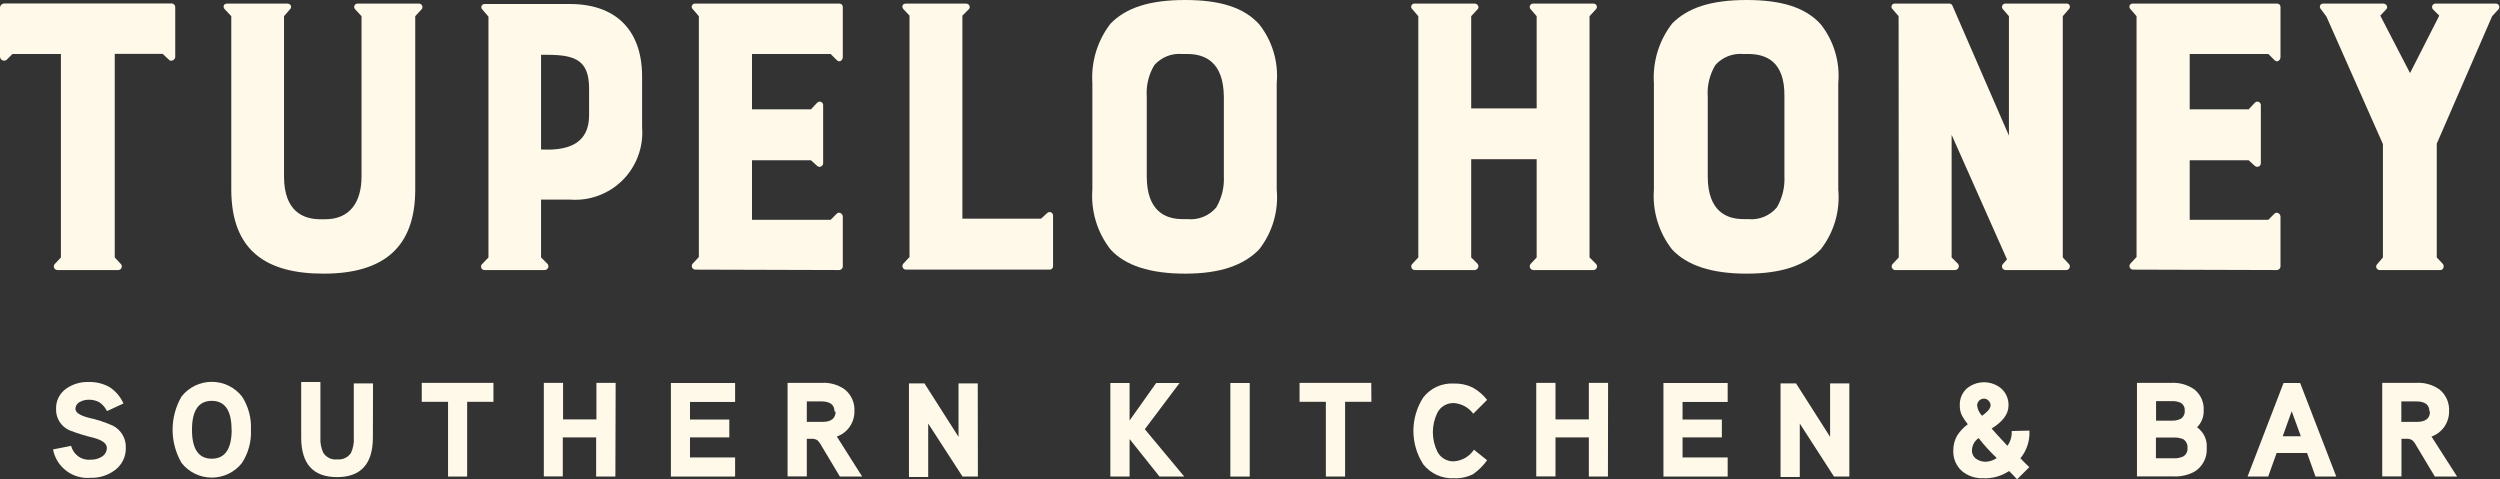 <svg width="266" height="51" viewBox="0 0 266 51" fill="none" xmlns="http://www.w3.org/2000/svg">
<rect x="0" y="0" width="266" height="51" fill="#333333" stroke="none"/>
<path d="M13.387 47.643C13.4 48.101 13.302 48.556 13.102 48.969C12.902 49.381 12.606 49.74 12.238 50.014C11.498 50.573 10.589 50.864 9.661 50.839C8.736 50.925 7.811 50.663 7.068 50.105C6.325 49.547 5.816 48.732 5.641 47.82L7.57 47.437C7.681 47.894 7.955 48.295 8.339 48.565C8.724 48.836 9.193 48.958 9.661 48.909C10.059 48.92 10.453 48.818 10.795 48.615C10.968 48.522 11.113 48.384 11.214 48.215C11.315 48.047 11.369 47.854 11.37 47.658C11.37 47.196 10.903 46.838 9.97 46.583C9.083 46.374 8.212 46.104 7.364 45.773C6.933 45.575 6.57 45.254 6.321 44.85C6.072 44.447 5.948 43.978 5.965 43.505C5.952 43.085 6.043 42.669 6.231 42.294C6.418 41.919 6.696 41.596 7.04 41.354C7.732 40.867 8.565 40.619 9.411 40.647C10.198 40.617 10.978 40.806 11.664 41.192C12.312 41.618 12.823 42.221 13.137 42.93L11.384 43.74C11.201 43.369 10.928 43.05 10.589 42.812C10.235 42.612 9.832 42.515 9.425 42.532C9.112 42.53 8.803 42.606 8.527 42.753C8.381 42.818 8.256 42.923 8.167 43.056C8.079 43.189 8.03 43.345 8.026 43.505C8.026 43.887 8.493 44.202 9.425 44.447C10.322 44.64 11.195 44.926 12.032 45.301C12.456 45.524 12.809 45.862 13.048 46.276C13.288 46.691 13.406 47.164 13.387 47.643Z" fill="#FEF9E9"/>
<path d="M26.7 45.728C26.76 46.978 26.425 48.214 25.743 49.263C25.36 49.747 24.872 50.139 24.316 50.408C23.76 50.677 23.15 50.816 22.532 50.816C21.915 50.816 21.305 50.677 20.749 50.408C20.193 50.139 19.705 49.747 19.322 49.263C18.695 48.188 18.364 46.966 18.364 45.721C18.364 44.476 18.695 43.254 19.322 42.179C19.705 41.695 20.193 41.303 20.749 41.034C21.305 40.765 21.915 40.626 22.532 40.626C23.15 40.626 23.76 40.765 24.316 41.034C24.872 41.303 25.36 41.695 25.743 42.179C26.428 43.232 26.763 44.474 26.7 45.728ZM24.639 45.728C24.639 43.676 23.936 42.65 22.532 42.65C21.129 42.65 20.427 43.676 20.427 45.728C20.427 47.78 21.129 48.806 22.532 48.806C23.936 48.806 24.643 47.78 24.653 45.728H24.639Z" fill="#FEF9E9"/>
<path d="M39.675 46.538C39.675 49.356 38.404 50.764 35.861 50.764C33.318 50.764 32.046 49.356 32.046 46.538V40.647H34.093V46.538C34.054 47.105 34.161 47.673 34.403 48.187C34.559 48.428 34.78 48.62 35.041 48.743C35.301 48.865 35.59 48.912 35.875 48.879C36.16 48.909 36.448 48.86 36.708 48.738C36.968 48.616 37.189 48.426 37.348 48.187C37.584 47.666 37.685 47.094 37.643 46.523V40.794H39.69L39.675 46.538Z" fill="#FEF9E9"/>
<path d="M52.502 42.753H49.704V50.706H47.672V42.753H44.874V40.736H52.502V42.753Z" fill="#FEF9E9"/>
<path d="M65.477 50.706H63.43V46.538H59.881V50.691H57.863V40.736H59.91V44.624H63.459V40.736H65.506L65.477 50.706Z" fill="#FEF9E9"/>
<path d="M78.216 50.706H71.383V40.75H78.216V42.768H73.415V44.638H77.598V46.538H73.415V48.673H78.216V50.706Z" fill="#FEF9E9"/>
<path d="M91.735 50.706H89.364L87.362 47.363C87.256 47.155 87.111 46.97 86.934 46.818C86.745 46.715 86.531 46.669 86.316 46.685H85.845V50.691H83.797V40.736H87.45C88.328 40.687 89.197 40.941 89.909 41.457C90.245 41.735 90.511 42.087 90.685 42.486C90.859 42.886 90.936 43.32 90.911 43.755C90.92 44.343 90.745 44.92 90.409 45.403C90.074 45.887 89.595 46.253 89.04 46.45L91.735 50.706ZM88.79 43.784C88.79 43.068 88.324 42.709 87.391 42.709H85.845V44.889H87.494C88.436 44.889 88.908 44.521 88.908 43.784H88.79Z" fill="#FEF9E9"/>
<path d="M104.047 50.706H102.413L98.76 45.065V50.75H96.713V40.794H98.363L101.986 46.479V40.794H104.033L104.047 50.706Z" fill="#FEF9E9"/>
<path d="M126.005 50.706H123.369L120.188 46.715V50.706H118.141V40.75H120.188V44.741L123.016 40.75H125.505L121.808 45.669L126.005 50.706Z" fill="#FEF9E9"/>
<path d="M132.971 50.706H130.91V40.75H132.971V50.706Z" fill="#FEF9E9"/>
<path d="M145.917 42.753H143.118V50.706H141.071V42.753H138.273V40.736H145.902L145.917 42.753Z" fill="#FEF9E9"/>
<path d="M158.229 48.968C157.823 49.537 157.325 50.035 156.756 50.441C156.128 50.761 155.428 50.913 154.724 50.883C154.098 50.919 153.473 50.804 152.902 50.547C152.33 50.291 151.828 49.901 151.439 49.41C150.752 48.348 150.386 47.111 150.386 45.846C150.386 44.581 150.752 43.343 151.439 42.282C151.824 41.789 152.322 41.398 152.892 41.141C153.462 40.884 154.085 40.77 154.709 40.809C155.385 40.789 156.057 40.931 156.668 41.221C157.273 41.552 157.804 42.003 158.229 42.547L156.756 44.02C156.515 43.693 156.205 43.422 155.849 43.227C155.493 43.031 155.099 42.915 154.694 42.886C154.336 42.873 153.981 42.961 153.671 43.141C153.361 43.321 153.108 43.584 152.942 43.902C152.622 44.55 152.456 45.263 152.456 45.986C152.456 46.708 152.622 47.421 152.942 48.07C153.108 48.387 153.361 48.651 153.671 48.831C153.981 49.011 154.336 49.099 154.694 49.086C155.121 49.057 155.535 48.93 155.906 48.715C156.276 48.501 156.592 48.205 156.83 47.849L158.229 48.968Z" fill="#FEF9E9"/>
<path d="M171.085 50.706H169.053V46.538H165.504V50.691H163.457V40.736H165.504V44.624H169.053V40.736H171.1L171.085 50.706Z" fill="#FEF9E9"/>
<path d="M183.824 50.706H176.991V40.75H183.824V42.768H179.023V44.638H183.206V46.538H179.023V48.673H183.824V50.706Z" fill="#FEF9E9"/>
<path d="M196.769 50.706H195.135L191.497 45.065V50.75H189.45V40.794H191.1L194.722 46.479V40.794H196.769V50.706Z" fill="#FEF9E9"/>
<path d="M215.93 45.816C215.993 46.883 215.651 47.935 214.972 48.761C215.365 49.174 215.679 49.488 215.915 49.704L214.619 51C214.275 50.627 213.99 50.332 213.765 50.116C212.949 50.664 211.977 50.932 210.996 50.882C210.176 50.915 209.373 50.642 208.743 50.116C208.442 49.844 208.204 49.509 208.047 49.135C207.889 48.761 207.815 48.357 207.83 47.951C207.819 47.389 207.962 46.834 208.242 46.346C208.544 45.878 208.928 45.469 209.376 45.139C209.142 44.854 208.935 44.548 208.757 44.225C208.593 43.891 208.512 43.523 208.522 43.15C208.506 42.817 208.562 42.483 208.687 42.173C208.811 41.863 209.001 41.584 209.243 41.354C209.762 40.914 210.42 40.674 211.099 40.674C211.779 40.674 212.436 40.914 212.955 41.354C213.202 41.581 213.398 41.859 213.527 42.17C213.657 42.48 213.718 42.814 213.706 43.15C213.706 44.044 213.107 44.859 211.909 45.595C212.125 45.85 212.685 46.464 213.588 47.436C213.919 46.98 214.081 46.423 214.044 45.86L215.93 45.816ZM212.483 48.761C211.776 48.096 211.121 47.377 210.525 46.611C210.317 46.753 210.144 46.941 210.022 47.161C209.899 47.381 209.829 47.626 209.818 47.878C209.806 48.056 209.84 48.234 209.914 48.396C209.989 48.558 210.102 48.698 210.245 48.806C210.548 49.026 210.916 49.14 211.29 49.13C211.727 49.111 212.147 48.963 212.498 48.703L212.483 48.761ZM211.806 43.15C211.803 42.956 211.724 42.771 211.585 42.635C211.522 42.565 211.445 42.508 211.359 42.47C211.272 42.432 211.179 42.413 211.084 42.414C210.894 42.418 210.713 42.495 210.578 42.63C210.444 42.764 210.366 42.945 210.363 43.136C210.412 43.553 210.598 43.941 210.893 44.24C211.502 43.808 211.806 43.425 211.806 43.091V43.15Z" fill="#FEF9E9"/>
<path d="M234.795 47.657C234.83 48.159 234.727 48.661 234.495 49.108C234.264 49.554 233.914 49.929 233.484 50.19C232.797 50.556 232.023 50.729 231.246 50.691H227.373V40.735H231.025C231.894 40.689 232.754 40.933 233.47 41.428C233.807 41.694 234.074 42.038 234.248 42.431C234.423 42.823 234.499 43.252 234.471 43.681C234.483 44.011 234.426 44.339 234.304 44.646C234.183 44.953 233.999 45.231 233.764 45.463C234.112 45.707 234.39 46.038 234.571 46.423C234.752 46.808 234.829 47.233 234.795 47.657ZM232.453 43.695C232.47 43.529 232.439 43.362 232.363 43.213C232.288 43.064 232.171 42.94 232.026 42.856C231.717 42.718 231.378 42.657 231.04 42.679H229.405V44.756H231.04C231.379 44.777 231.719 44.711 232.026 44.564C232.171 44.473 232.287 44.343 232.362 44.19C232.438 44.037 232.469 43.866 232.453 43.695ZM232.748 47.672C232.768 47.488 232.736 47.302 232.655 47.135C232.574 46.968 232.448 46.828 232.291 46.729C231.955 46.593 231.593 46.533 231.231 46.553H229.39V48.762H231.231C231.595 48.784 231.959 48.719 232.291 48.57C232.445 48.479 232.569 48.346 232.65 48.187C232.731 48.028 232.765 47.849 232.748 47.672Z" fill="#FEF9E9"/>
<path d="M248.58 50.706H246.371L245.472 48.202H242.232L241.334 50.706H239.14L242.969 40.75H244.736L248.58 50.706ZM244.809 46.42L243.837 43.754L242.88 46.42H244.809Z" fill="#FEF9E9"/>
<path d="M261.437 50.706H259.066L257.063 47.363C256.958 47.155 256.812 46.97 256.636 46.818C256.446 46.715 256.232 46.669 256.017 46.685H255.516V50.691H253.469V40.736H257.122C258 40.687 258.868 40.941 259.581 41.457C259.917 41.735 260.183 42.087 260.357 42.486C260.531 42.886 260.608 43.32 260.582 43.755C260.592 44.343 260.416 44.92 260.081 45.403C259.745 45.887 259.267 46.253 258.712 46.45L261.437 50.706ZM258.491 43.784C258.491 43.068 258.025 42.709 257.092 42.709H255.502V44.889H257.151C258.084 44.889 258.55 44.521 258.55 43.784H258.491Z" fill="#FEF9E9"/>
<path d="M0.692 6.377C0.629 6.421 0.555 6.448 0.477 6.455C0.4 6.461 0.323 6.447 0.253 6.415C0.183 6.382 0.122 6.331 0.078 6.268C0.034 6.204 0.007 6.13 0 6.053V0.796C0.007 0.685 0.054 0.58 0.133 0.501C0.211 0.423 0.316 0.376 0.427 0.369H18.218C18.275 0.364 18.332 0.372 18.386 0.392C18.44 0.412 18.489 0.443 18.529 0.484C18.57 0.524 18.601 0.573 18.621 0.627C18.641 0.681 18.649 0.738 18.645 0.796V6.053C18.645 6.377 18.218 6.583 17.997 6.377L17.304 5.729H12.209V27.393L12.857 28.085C12.908 28.139 12.943 28.206 12.957 28.279C12.971 28.351 12.963 28.427 12.935 28.495C12.907 28.564 12.86 28.623 12.799 28.665C12.738 28.707 12.666 28.731 12.592 28.733H6.097C6.023 28.731 5.951 28.707 5.89 28.665C5.829 28.623 5.782 28.564 5.754 28.495C5.726 28.427 5.718 28.351 5.732 28.279C5.746 28.206 5.781 28.139 5.832 28.085L6.48 27.393V5.744H1.325L0.692 6.377Z" fill="#FEF9E9"/>
<path d="M23.902 0.972C23.681 0.707 23.799 0.383 24.167 0.383H30.544C30.971 0.383 31.074 0.751 30.868 0.972L30.22 1.723V18.777C30.22 22.533 32.311 23.328 34.079 23.328H34.609C37.23 23.328 38.467 21.502 38.467 18.777V1.723L37.775 0.972C37.73 0.921 37.7 0.858 37.689 0.791C37.679 0.723 37.688 0.654 37.716 0.592C37.744 0.529 37.79 0.476 37.847 0.439C37.905 0.402 37.972 0.383 38.04 0.383H44.609C44.675 0.388 44.738 0.411 44.792 0.449C44.846 0.487 44.889 0.539 44.916 0.599C44.943 0.66 44.953 0.726 44.946 0.792C44.938 0.857 44.913 0.92 44.874 0.972L44.181 1.723V20.162C44.181 26.332 40.809 29.116 34.417 29.116C28.365 29.116 24.609 26.701 24.609 20.162V1.723L23.902 0.972Z" fill="#FEF9E9"/>
<path d="M57.568 27.393L58.261 28.085C58.309 28.144 58.339 28.216 58.347 28.292C58.355 28.368 58.342 28.445 58.308 28.513C58.273 28.582 58.22 28.639 58.154 28.678C58.089 28.717 58.013 28.736 57.937 28.733H51.575C51.497 28.739 51.42 28.72 51.354 28.679C51.288 28.638 51.236 28.577 51.207 28.505C51.177 28.433 51.171 28.354 51.19 28.278C51.208 28.203 51.25 28.135 51.309 28.085L51.972 27.393V1.768L51.324 1.016C51.27 0.968 51.233 0.905 51.218 0.834C51.203 0.764 51.211 0.69 51.241 0.625C51.27 0.559 51.32 0.505 51.383 0.469C51.445 0.434 51.518 0.419 51.589 0.427H60.646C65.418 0.427 68.319 3.108 68.319 8.144V13.564C68.399 14.592 68.255 15.625 67.897 16.592C67.54 17.559 66.978 18.437 66.249 19.166C65.519 19.895 64.641 20.458 63.674 20.815C62.707 21.173 61.674 21.316 60.646 21.237H57.568V27.393ZM58.261 15.92C60.617 15.92 62.679 15.169 62.679 12.268V9.426C62.679 6.48 61.28 5.832 58.261 5.832H57.568V15.906L58.261 15.92Z" fill="#FEF9E9"/>
<path d="M73.975 28.688C73.901 28.686 73.829 28.663 73.768 28.62C73.707 28.578 73.659 28.519 73.631 28.451C73.603 28.382 73.596 28.307 73.61 28.234C73.624 28.161 73.658 28.094 73.71 28.04L74.358 27.348V1.723L73.71 0.972C73.656 0.924 73.619 0.86 73.604 0.79C73.589 0.719 73.597 0.646 73.626 0.58C73.656 0.514 73.706 0.46 73.768 0.424C73.831 0.389 73.903 0.374 73.975 0.383H89.306C89.397 0.379 89.486 0.41 89.555 0.47C89.624 0.531 89.666 0.616 89.674 0.707V6.067C89.674 6.391 89.35 6.715 89.026 6.391L88.378 5.743H80.013V11.634H86.287L86.935 10.942C86.985 10.883 87.052 10.841 87.128 10.822C87.204 10.804 87.283 10.81 87.355 10.839C87.427 10.869 87.487 10.92 87.528 10.986C87.569 11.052 87.588 11.13 87.583 11.207V17.378C87.58 17.452 87.557 17.524 87.515 17.585C87.472 17.646 87.413 17.693 87.345 17.721C87.276 17.749 87.201 17.757 87.128 17.743C87.055 17.729 86.988 17.694 86.935 17.643L86.287 17.054H80.013V23.387H88.378L89.026 22.738C89.291 22.473 89.674 22.738 89.674 23.062V28.364C89.667 28.46 89.626 28.549 89.558 28.617C89.491 28.685 89.401 28.726 89.306 28.733L73.975 28.688Z" fill="#FEF9E9"/>
<path d="M111.455 22.636C111.512 22.593 111.58 22.568 111.651 22.562C111.722 22.557 111.792 22.573 111.855 22.607C111.917 22.641 111.968 22.693 112.002 22.756C112.035 22.818 112.05 22.889 112.044 22.96V28.321C112.048 28.412 112.017 28.502 111.956 28.57C111.896 28.639 111.811 28.681 111.72 28.689H96.389C96.315 28.687 96.243 28.663 96.182 28.621C96.121 28.579 96.074 28.52 96.046 28.451C96.018 28.383 96.01 28.307 96.024 28.234C96.038 28.162 96.073 28.094 96.124 28.041L96.772 27.349V1.665L96.124 0.972C95.903 0.707 96.021 0.383 96.389 0.383H102.766C103.134 0.383 103.296 0.751 103.09 0.972L102.398 1.665V23.269H110.763L111.455 22.636Z" fill="#FEF9E9"/>
<path d="M118.156 26.538C116.743 24.726 116.055 22.453 116.227 20.162V8.851C116.079 6.576 116.765 4.325 118.156 2.518C119.82 0.81 122.339 0 126.094 0C129.849 0 132.368 0.81 133.973 2.577C135.377 4.352 136.046 6.597 135.843 8.851V20.162C136.056 22.448 135.387 24.729 133.973 26.538C132.309 28.247 129.791 29.116 126.094 29.116C122.398 29.116 119.717 28.261 118.156 26.538ZM126.3 5.744H125.77C125.221 5.698 124.67 5.781 124.158 5.985C123.647 6.19 123.191 6.51 122.825 6.922C122.214 7.936 121.931 9.113 122.015 10.294V18.762C122.015 22.518 124.047 23.313 125.814 23.313H126.344C126.917 23.371 127.495 23.288 128.029 23.073C128.562 22.857 129.036 22.515 129.408 22.076C129.996 21.069 130.278 19.912 130.218 18.748V10.28C130.173 6.495 128.126 5.744 126.3 5.744Z" fill="#FEF9E9"/>
<path d="M150.909 1.723L150.261 0.972C150.207 0.924 150.17 0.86 150.155 0.79C150.141 0.719 150.148 0.646 150.178 0.58C150.207 0.514 150.257 0.46 150.32 0.424C150.382 0.389 150.455 0.374 150.526 0.383H156.903C157.227 0.383 157.433 0.751 157.227 0.972L156.535 1.723V11.531H163.501V1.723L162.853 0.972C162.807 0.921 162.778 0.858 162.767 0.79C162.757 0.723 162.766 0.653 162.794 0.591C162.822 0.529 162.868 0.476 162.925 0.439C162.983 0.402 163.05 0.382 163.118 0.383H169.554C169.622 0.382 169.689 0.402 169.747 0.439C169.804 0.476 169.85 0.529 169.878 0.591C169.906 0.653 169.915 0.723 169.905 0.79C169.894 0.858 169.864 0.921 169.819 0.972L169.127 1.723V27.392L169.819 28.084C169.87 28.138 169.905 28.205 169.919 28.278C169.933 28.351 169.925 28.426 169.897 28.495C169.869 28.563 169.822 28.622 169.761 28.665C169.7 28.707 169.628 28.73 169.554 28.733H163.118C163.047 28.725 162.979 28.698 162.921 28.655C162.864 28.612 162.819 28.554 162.792 28.488C162.765 28.421 162.756 28.349 162.767 28.278C162.778 28.207 162.807 28.14 162.853 28.084L163.501 27.392V16.936H156.535V27.392L157.227 28.084C157.27 28.145 157.295 28.216 157.3 28.29C157.306 28.364 157.291 28.438 157.258 28.505C157.225 28.571 157.174 28.627 157.112 28.667C157.049 28.707 156.977 28.73 156.903 28.733H150.526C150.452 28.73 150.38 28.707 150.319 28.665C150.258 28.622 150.211 28.563 150.183 28.495C150.155 28.426 150.147 28.351 150.161 28.278C150.175 28.205 150.21 28.138 150.261 28.084L150.909 27.392V1.723Z" fill="#FEF9E9"/>
<path d="M177.904 26.538C176.491 24.726 175.803 22.453 175.975 20.162V8.851C175.827 6.576 176.513 4.325 177.904 2.518C179.568 0.81 182.087 0 185.842 0C189.597 0 192.116 0.81 193.721 2.577C195.125 4.352 195.794 6.597 195.591 8.851V20.162C195.804 22.448 195.135 24.729 193.721 26.538C192.057 28.247 189.538 29.116 185.842 29.116C182.145 29.116 179.509 28.261 177.904 26.538ZM185.989 5.744H185.459C184.91 5.698 184.359 5.781 183.847 5.985C183.336 6.19 182.88 6.51 182.514 6.922C181.903 7.936 181.62 9.113 181.704 10.294V18.762C181.704 22.518 183.736 23.313 185.503 23.313H185.989C186.562 23.371 187.14 23.288 187.674 23.073C188.207 22.857 188.68 22.515 189.052 22.076C189.641 21.069 189.923 19.912 189.862 18.748V10.28C189.921 6.495 187.874 5.744 185.989 5.744Z" fill="#FEF9E9"/>
<path d="M202.012 1.723L201.364 0.972C201.311 0.924 201.274 0.86 201.259 0.79C201.244 0.719 201.252 0.646 201.281 0.58C201.311 0.514 201.36 0.46 201.423 0.424C201.486 0.389 201.558 0.374 201.629 0.383H207.373C207.45 0.374 207.528 0.391 207.595 0.431C207.661 0.471 207.713 0.531 207.741 0.604L213.75 14.432V1.723L213.102 0.972C213.056 0.921 213.026 0.858 213.016 0.79C213.006 0.723 213.015 0.653 213.043 0.591C213.071 0.529 213.117 0.476 213.174 0.439C213.232 0.402 213.299 0.382 213.367 0.383H219.862C219.933 0.374 220.006 0.389 220.068 0.424C220.131 0.46 220.18 0.514 220.21 0.58C220.24 0.646 220.247 0.719 220.232 0.79C220.217 0.86 220.18 0.924 220.127 0.972L219.479 1.723V27.392L220.127 28.084C220.178 28.138 220.213 28.205 220.227 28.278C220.241 28.351 220.233 28.426 220.205 28.495C220.177 28.563 220.13 28.622 220.069 28.665C220.008 28.707 219.936 28.73 219.862 28.733H213.382C213.308 28.73 213.236 28.707 213.175 28.665C213.114 28.622 213.066 28.563 213.038 28.495C213.01 28.426 213.003 28.351 213.017 28.278C213.031 28.205 213.065 28.138 213.117 28.084L213.544 27.599L207.653 14.344V27.392L208.345 28.084C208.387 28.145 208.413 28.216 208.418 28.29C208.423 28.364 208.409 28.438 208.376 28.505C208.342 28.571 208.292 28.627 208.23 28.667C208.167 28.707 208.095 28.73 208.021 28.733H201.644C201.57 28.73 201.498 28.707 201.437 28.665C201.376 28.622 201.329 28.563 201.301 28.495C201.273 28.426 201.265 28.351 201.279 28.278C201.293 28.205 201.328 28.138 201.379 28.084L202.027 27.392L202.012 1.723Z" fill="#FEF9E9"/>
<path d="M226.945 28.688C226.871 28.686 226.8 28.663 226.739 28.62C226.678 28.578 226.63 28.519 226.602 28.451C226.574 28.382 226.567 28.307 226.58 28.234C226.594 28.161 226.629 28.094 226.68 28.04L227.328 27.348V1.723L226.68 0.972C226.627 0.924 226.59 0.86 226.575 0.79C226.56 0.719 226.568 0.646 226.597 0.58C226.627 0.514 226.676 0.46 226.739 0.424C226.802 0.389 226.874 0.374 226.945 0.383H242.276C242.368 0.379 242.457 0.41 242.526 0.47C242.595 0.531 242.637 0.616 242.645 0.707V6.067C242.645 6.391 242.321 6.715 241.997 6.391L241.349 5.743H232.984V11.634H239.257L239.905 10.942C239.956 10.883 240.023 10.841 240.099 10.822C240.174 10.804 240.254 10.81 240.326 10.839C240.397 10.869 240.458 10.92 240.499 10.986C240.54 11.052 240.559 11.13 240.553 11.207V17.378C240.551 17.452 240.528 17.524 240.485 17.585C240.443 17.646 240.384 17.693 240.316 17.721C240.247 17.749 240.172 17.757 240.099 17.743C240.026 17.729 239.959 17.694 239.905 17.643L239.257 17.054H232.984V23.387H241.349L241.997 22.738C242.262 22.473 242.645 22.738 242.645 23.062V28.364C242.638 28.46 242.597 28.549 242.529 28.617C242.462 28.685 242.372 28.726 242.276 28.733L226.945 28.688Z" fill="#FEF9E9"/>
<path d="M246.945 0.972C246.891 0.924 246.854 0.86 246.839 0.79C246.824 0.719 246.832 0.646 246.862 0.58C246.891 0.514 246.941 0.46 247.004 0.424C247.066 0.389 247.139 0.374 247.21 0.383H253.587C253.911 0.383 254.117 0.751 253.911 0.972L253.263 1.664L256.429 7.776L259.537 1.664L258.845 0.972C258.805 0.919 258.78 0.857 258.772 0.791C258.765 0.725 258.775 0.659 258.803 0.599C258.83 0.538 258.872 0.487 258.927 0.449C258.981 0.411 259.044 0.388 259.11 0.383H265.59C265.655 0.388 265.719 0.411 265.773 0.449C265.827 0.487 265.87 0.538 265.897 0.599C265.924 0.659 265.934 0.725 265.927 0.791C265.919 0.857 265.895 0.919 265.855 0.972L265.163 1.723L259.272 15.287V27.392L259.92 28.084C260.082 28.247 260.023 28.732 259.655 28.732H253.219C253.141 28.738 253.064 28.719 252.998 28.678C252.932 28.637 252.88 28.577 252.851 28.505C252.822 28.433 252.816 28.353 252.834 28.278C252.853 28.202 252.894 28.135 252.954 28.084L253.543 27.392V15.331L247.534 1.767L246.945 0.972Z" fill="#FEF9E9"/>
</svg>
